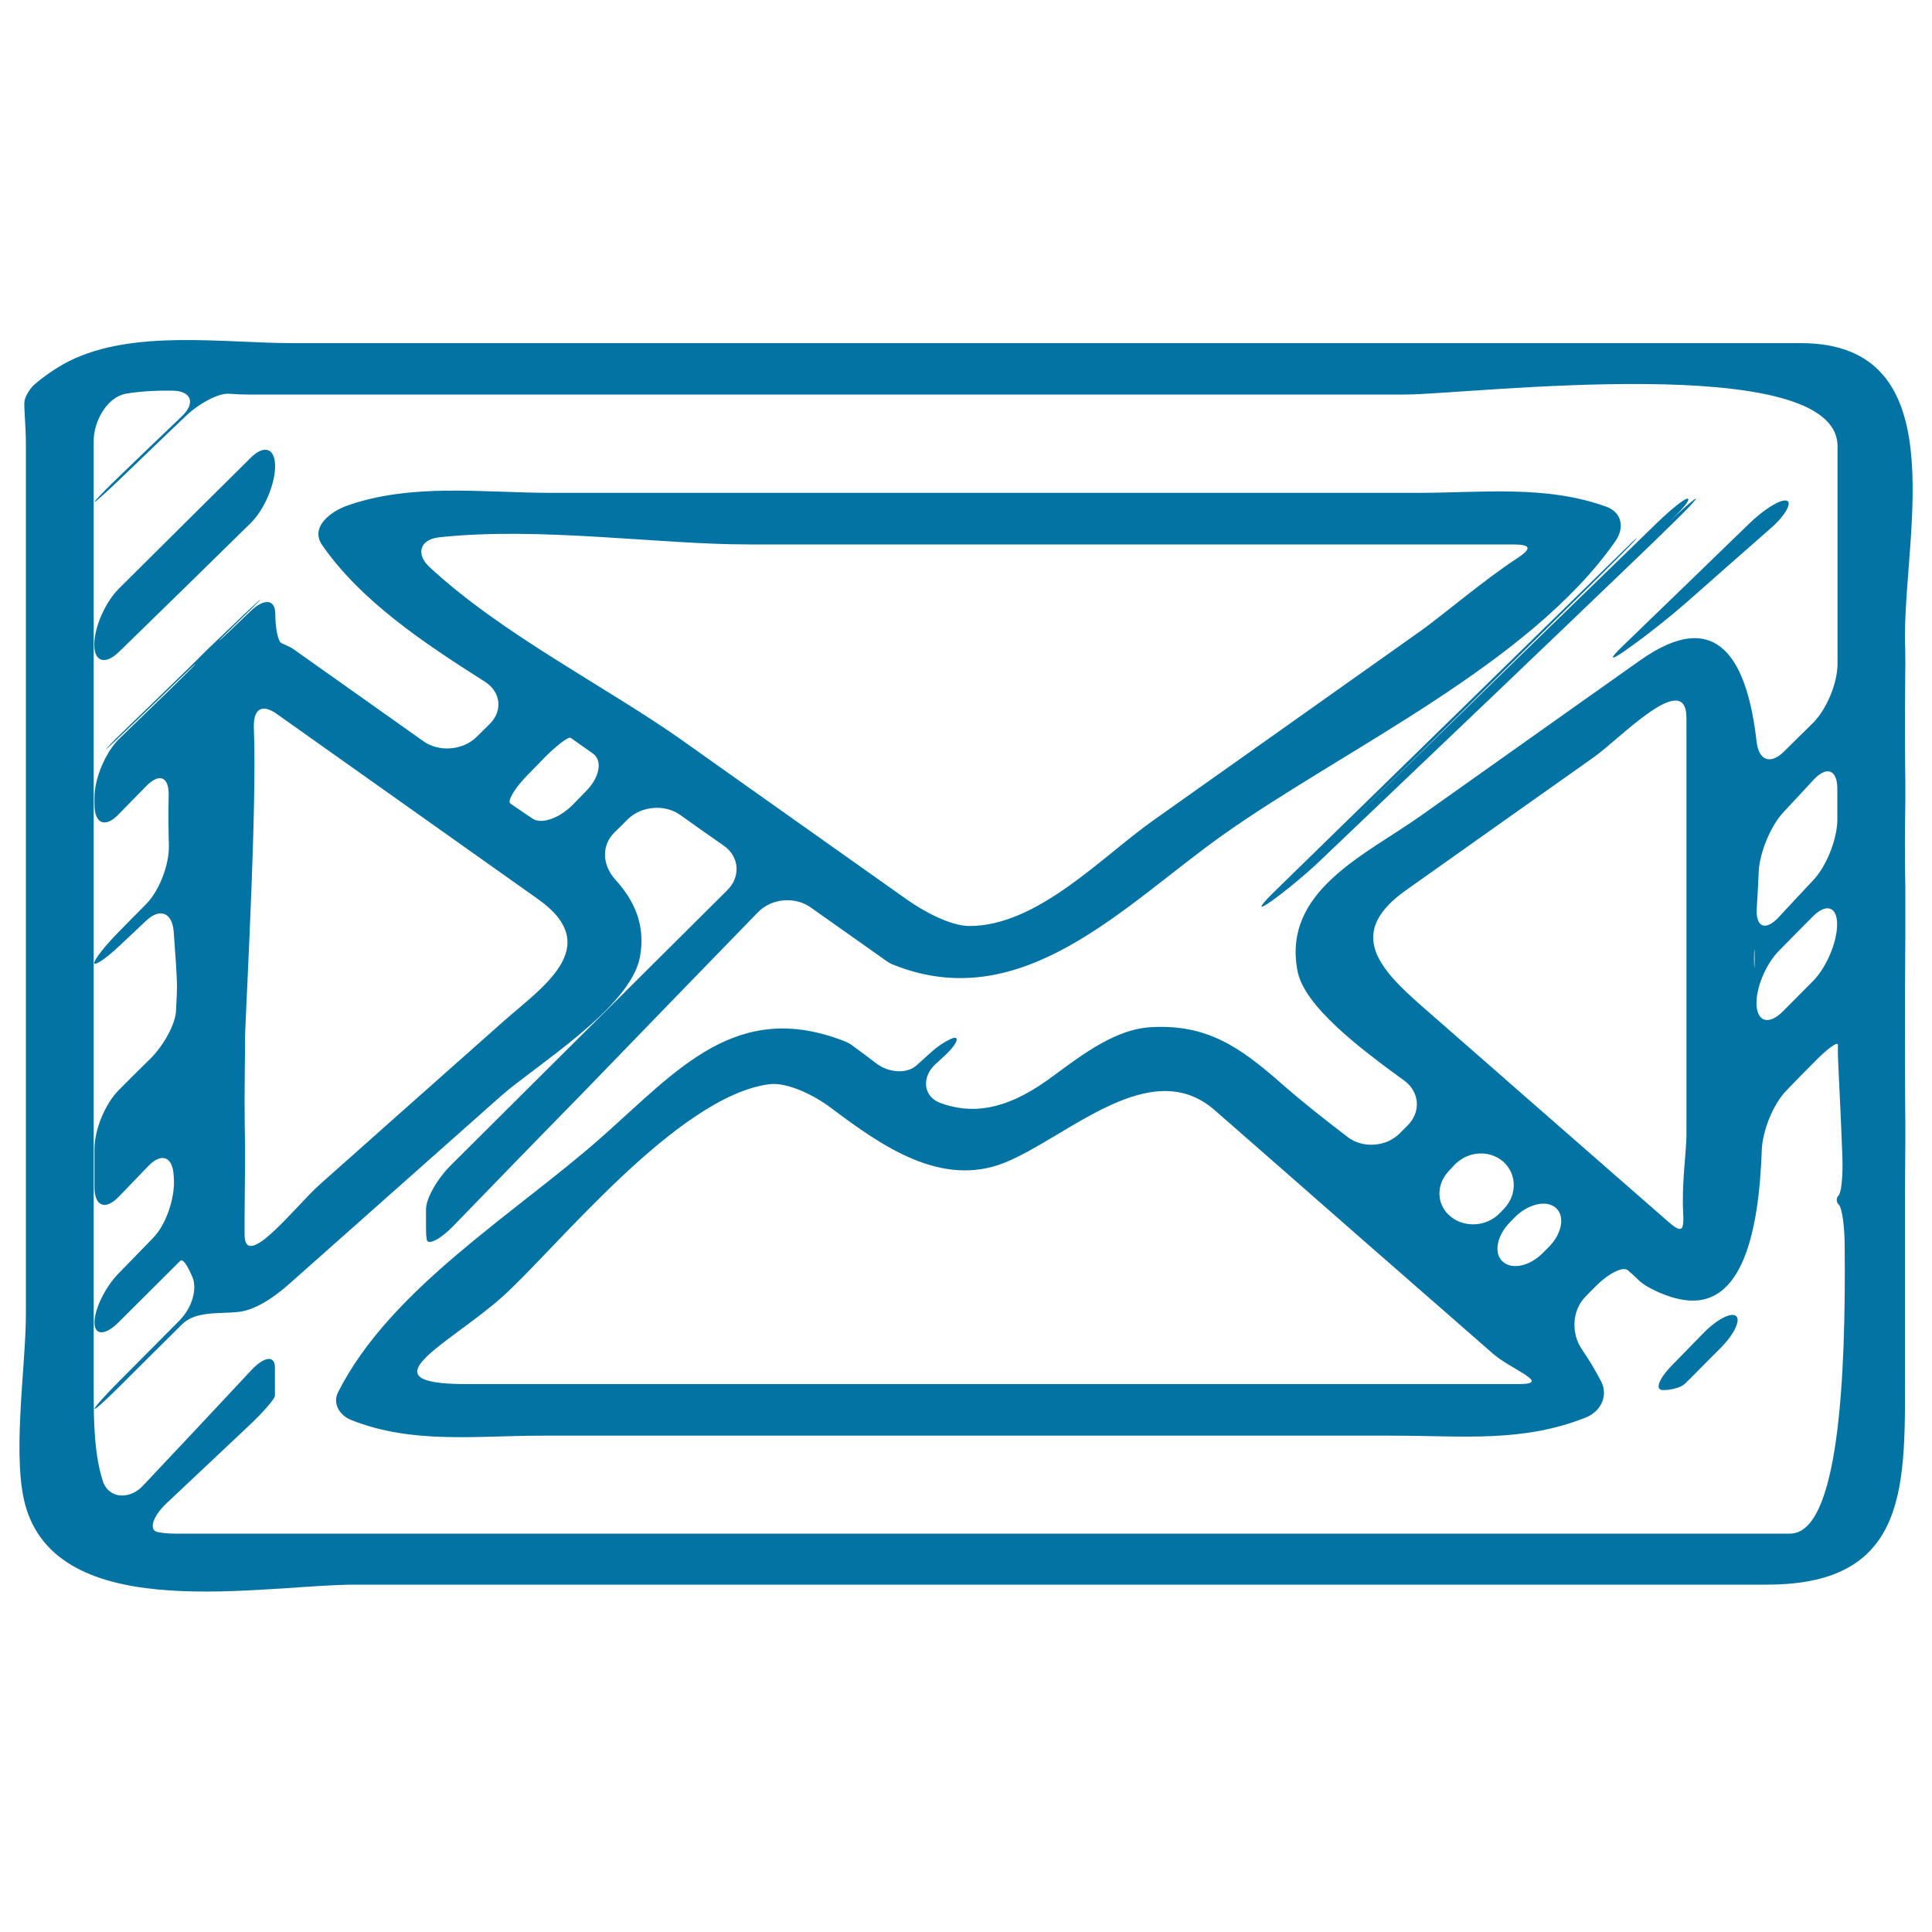 <svg xmlns="http://www.w3.org/2000/svg" viewBox="0 0 1000 1000" style="fill:#0273a2">
<title>Email Sketched Envelope Back SVG icon</title>
<g><g><path d="M932.1,177.6c-164.4,0-328.7,0-493.2,0c-95.8,0-191.7,0-287.5,0c-35.8,0-82.3-7.3-115.6,9.3c-8.8,4.4-16.7,10.9-18.6,12.7c-1.8,1.8-4.1,5.5-4.5,7.9c-0.5,2.5,0.7,12.4,0.7,22.3c0,87.1,0,174.3,0,261.4c0,63,0,126.1,0,189.2c0,27.1-7.7,75.7,0.3,100.7c19.1,60.2,122.2,39.1,170.7,39.1c137,0,274.1,0,411.1,0c106.4,0,212.8,0,319.2,0c74.6,0,71.3-52.9,71.3-112.7c0-29.5,0-59,0-88.4c0-9.9,0.2-22.1,0.2-27.2c0-4.7,0-9.3,0-9.3c-0.2-21.1-0.2-42.4-0.2-63.7c0-9.9,0.2-25.9,0.2-35.8c0-11.3,0-23.7,0-23.7c-0.1-5.6-0.2-11.1-0.2-16.8c-0.1-9.3,0.1-21.6,0.2-27.5c0-5.4,0-10.9,0-10.9c-0.2-11.2-0.2-22.5-0.2-33.9c0-9.9,0.2-22,0.2-27.2c0-5.1-0.1-10.3-0.2-11.5c0-0.7,0-1.5,0-2.2C986,273.8,1011.8,177.6,932.1,177.6z M926.5,793.8c-98,0-195.9,0-293.9,0c-139.7,0-279.4,0-419.1,0c-41,0-82.1,0-123.1,0c-3.2,0-6.1-0.3-8.8-0.8c-4.8-1-2.6-8.1,4.6-14.9c14.2-13.4,28.6-26.9,43-40.5c7.2-6.8,13.1-13.6,13.1-15.2v-2.9c0,0,0-5.2,0-11.7c0-6.4-5.5-5.8-12.2,1.4c-18.7,20-37.4,40-56.2,59.9c-6.8,7.2-17.7,6.8-20.7-2.6c-4.3-13.3-4.7-29.8-4.7-45.8c0-164.2,0-328.4,0-492.6c0-9.9,6.8-22.5,16.6-24.3c7.4-1.3,15.7-1.7,24.1-1.6c9.9,0.1,12.1,6.4,5,13.2c-10.7,10.2-21.5,20.6-32.4,31.1c-7.1,6.8-12.9,12.8-12.9,13.3c0,0.5,5.8-4.7,12.9-11.5c11.5-11.1,22.9-22,34.2-32.8c7.1-6.8,17.2-12.1,22.5-11.7c3.7,0.3,6.9,0.4,9.6,0.4c57.5,0,115.1,0,172.6,0c142.4,0,284.7,0,427.1,0c31.5,0,223.3-23.4,223.3,26.8c0,37.5,0,75.1,0,112.7c0,9.9-5.7,23.5-12.7,30.5c-5,4.9-10,9.8-15,14.8c-7.1,7-13.1,4.6-14.2-5.2c-4.7-41.2-19.6-70.8-60.3-42c-37.8,26.8-75.6,53.5-113.3,80.3c-28.9,20.5-72,39-64,80.5c3.5,18.3,32.5,40.2,55.2,56.7c8,5.8,8.8,16.2,1.8,23.2c-1.4,1.4-2.8,2.8-4.2,4.2c-7,7-19.1,7.8-26.9,1.8c-12.4-9.5-24.2-18.8-34.6-28c-20.6-18-37.9-30.7-67.6-28.8c-20,1.3-38.3,16.8-53.6,27.7c-22.3,15.8-39.4,17.1-54.7,11.6c-9.3-3.3-10.1-13.5-2.8-20.2c1.6-1.4,3.1-2.9,4.7-4.3c7.2-6.7,8.3-11.2,2.9-8.6c-3.3,1.6-6.3,3.6-9,6c0,0-3.9,3.4-8.6,7.7c-4.8,4.2-14,3.8-20.5-1.1c-3.8-2.9-7.8-5.9-11.8-8.8c-1.2-1-2.6-1.9-4.6-2.7c-56-22-86.5,14.7-125.8,49.5c-44.1,39.1-109.5,78.4-136.5,132.1c-3.1,6.1,1.1,12.2,6.8,14.4c31.6,12.6,64.8,8.1,98.6,8.1c73.5,0,147,0,220.6,0c73.5,0,147,0,220.5,0c35.4,0,66.4,3.7,99.3-9.4c7.8-3.1,11.7-11.2,8-18.6c-2.9-5.6-6.3-11.2-10-16.7c-5.6-8.1-5.2-20,1.7-27.1c1.6-1.7,3.3-3.4,4.9-5c6.9-7.1,14.6-11,17.2-8.8c2.6,2.2,5.3,4.9,6.2,5.7c0.9,0.8,2.7,2.1,4,2.8c1.3,0.7,9.4,5.5,19.2,6.9c29.7,4.1,38.4-34.8,39.9-77.7c0.4-9.9,5.8-23.6,12.7-30.7c4.7-4.9,9.4-9.7,14.2-14.5c6.9-7.1,12.5-11.2,12.5-9.2c0,1.2,0,2.4,0,3.6c0,6.1,1.3,26.8,2.3,53.8c0.4,9.9-0.5,19-1.9,20.5c-1.4,1.4-1.3,3.7,0.1,4.9c1.5,1.3,2.9,10.4,3,20.3C955.5,713.6,951.7,793.8,926.5,793.8z M938.7,455.4c-6.1,6.5-12.2,13-18.2,19.5c-6.8,7.2-11.8,5-11.2-4.8c0.4-5.7,0.7-12.1,1-18.7c0.4-9.9,6.1-23.8,12.8-31c5.3-5.6,10.5-11.3,15.7-16.9c6.8-7.2,12.2-5.1,12.2,4.8c0,5.4,0,10.7,0,16.1C950.9,434.3,945.5,448.1,938.7,455.4z M950.9,478.4c0,9.3-5.6,22.5-12.6,29.5c-5.2,5.2-10.3,10.4-15.5,15.6c-7,7-13,5.6-13.6-3c-0.6-8.7,4.7-21.4,11.6-28.4c5.9-6,11.7-11.9,17.5-17.7C945.2,467.4,950.9,469.2,950.9,478.4z M908.2,496.2c0,4.2-0.1,6-0.2,3.8c-0.1-1.4-0.1-2.7-0.1-3.8c0-1.1,0-2.4,0.1-3.9C908.1,490.2,908.2,491.9,908.2,496.2z M871.2,627.4c0.5,9.9-0.6,11.2-8,4.7c-42.3-37-84.7-74-127-111.1c-22.5-19.7-39.6-38.2-8.5-60.2c32.4-23,64.8-45.9,97.3-68.9c13.3-9.4,47.9-46,47.9-20.3c0,30.6,0,61.2,0,91.8c0,41.6,0,83.2,0,124.7C872.8,595.7,870.4,613.8,871.2,627.4z M772.8,700.7c9.5,8.3,31,15.7,13.1,15.7c-48.9,0-97.7,0-146.6,0c-132.6,0-265.2,0-397.9,0c-54,0-9.4-20.4,18.2-44.8c27.3-24.2,90.6-104.1,138.5-110.4c9.8-1.3,24.2,6.3,32.1,12.3c26.2,19.7,57,41.4,89.8,28.3c32.5-13.1,75.4-56.3,108.7-27.2c25.3,22.1,50.5,44.2,75.8,66.4C727.2,660.8,750,680.8,772.8,700.7z M749.8,606.2c1-1.1,2-2.1,3-3.2c6.8-7.2,18-8,25.2-1.8c7.1,6.2,7.4,17.1,0.6,24.3c-0.7,0.8-1.4,1.5-2.1,2.2c-6.8,7.2-18.1,8-25.5,2.1C743.6,624,743,613.5,749.8,606.2z M777.8,653c-4.8-4.3-3.1-13.5,3.9-20.5c0.8-0.8,1.5-1.5,2.2-2.3c7-7.1,16.6-9.3,21.4-5c4.9,4.3,3.2,13.4-3.8,20.4c-0.9,0.9-1.8,1.8-2.6,2.6C792,655.4,782.6,657.4,777.8,653z"/><path d="M331.2,495.5c3.1-16.5-2.8-29.3-12.6-40.1c-6.7-7.3-7.6-17.5-0.6-24.5c2.3-2.2,4.6-4.5,6.9-6.8c7-7,19.3-8,27.3-2.2c7.4,5.3,14.9,10.6,22.4,15.8c8.1,5.7,8.9,16,1.9,23c-49.8,49.5-97.6,97.1-143.3,142.6c-7,7-12.7,17.1-12.7,22.6v9.9c0,2.1,0.1,4.1,0.4,5.8c0.5,3.2,7.1-0.1,13.9-7.2c21.8-22.5,43.6-45,65.3-67.1c31-32.1,61.7-63.7,92.3-95.2c6.9-7.1,19-8.2,27.1-2.5c13.2,9.3,26.4,18.7,39.6,28c0.8,0.6,1.7,1.1,2.7,1.5c67.5,27.6,120.4-31,171.4-67.1c62.4-44.2,158.7-88.3,203-152c4.6-6.6,3.5-14.7-4.7-17.7c-31.4-11.4-64.4-7.2-97.6-7.2c-73.8,0-147.7,0-221.5,0c-75.6,0-151.3,0-226.9,0c-35.3,0-72.7-5.3-106.3,6.8c-7.7,2.8-19,10.8-12.4,20.3c19.8,28.6,52.2,50.4,84.1,70.6c8.4,5.3,9.5,15.2,2.4,22.1c-2.2,2.2-4.5,4.4-6.7,6.6c-7,6.9-19.3,7.9-27.4,2.2c-22.5-16-45-31.9-67.6-47.9c-0.9-0.6-1.8-1.1-2.8-1.5c-1.1-0.5-2.2-1-3.1-1.4c-1.7-0.7-3.2-7.4-3.2-15.1c0-7.7-5.7-8.3-12.9-1.4c-0.8,0.8-1.6,1.6-2.5,2.4c-7.1,6.9-13.2,12.6-13.7,12.9c-0.5,0.2,4.9-5.1,12-12c1.4-1.4,2.8-2.7,4.2-4.1c7.1-6.9,6.9-7.1-0.3-0.4c-2.4,2.2-4.7,4.5-7.1,6.8c-7.1,6.8-14.1,13.4-15.5,14.8c-1.4,1.4-8.1,8.2-15.2,15c-10.2,9.9-20.6,20-31.3,30.3c-14.2,14.6,1.1,0,29-27.1c7.1-6.9,12.5-12,12.1-11.4c-0.4,0.6-6.5,6.7-13.6,13.6c-8.5,8.2-17.1,16.6-25.9,25.1c-7.1,6.9-12.9,20.5-12.9,30.4v3.8c0,9.9,5.6,12.2,12.5,5c4.8-4.9,9.5-9.8,14.3-14.6c6.9-7.1,11.9-4.8,11.6,5.1c-0.2,8.5-0.1,17,0.1,25.5c0.3,9.9-4.9,23.6-11.9,30.6c-4.7,4.7-9.4,9.5-14.1,14.3c-6.9,7-12.6,14.2-12.6,16c0,1.8,5.9-2.1,13.1-8.9c4.6-4.3,9.1-8.6,13.7-12.9c7.2-6.8,13.5-4.3,14.3,5.6c0.9,12.4,1.7,22.5,1.7,28.7c0,2.6-0.2,6.9-0.5,12.3c-0.3,6.8-6.3,17.9-13.4,24.9c-5.4,5.3-10.8,10.6-16.1,16c-7.1,7-12.7,20.6-12.7,30.5v19.9c0,9.9,5.6,12.1,12.5,5c5.2-5.4,10.3-10.7,15.4-16c6.9-7.1,12.6-4.8,13.1,5c0,0.5,0.1,1,0.1,1.6c0.6,9.9-3.9,23.6-10.8,30.7c-6,6.1-11.9,12.3-17.9,18.4c-6.9,7.1-12.4,18.4-12.4,25.3s5.7,6.8,12.7-0.3c9.6-9.6,19.3-19.2,28.9-28.8c0.9-0.9,1.8-1.8,2.7-2.7c1.5-1.5,3.9,2.5,6.4,8.3c2.5,5.9,0.1,15.7-6.9,22.7c-10.4,10.5-20.8,20.9-31.2,31.4c-7,7-12.6,13.3-12.6,14.1s5.7-4.3,12.7-11.3c10.8-10.8,21.7-21.6,32.6-32.4c7-7,19-5.4,28.8-6.4c7.4-0.7,16.3-5.3,27.1-14.9c36.4-32.3,72.8-64.6,109.2-96.9C276.5,552,326.3,521.7,331.2,495.5z M303.6,409.2c-2.3,2.4-4.6,4.7-6.9,7.1c-6.9,7.1-16.2,10.5-20.9,7.5c-2.8-1.9-5.6-3.7-8.3-5.6c-1.1-0.8-2.2-1.5-3.3-2.3c-1.8-1.3,2.3-8.1,9.2-15.1c2.5-2.5,4.9-5,7.3-7.5c6.9-7.1,13.5-12.2,14.7-11.4c0.7,0.5,1.4,1,2.1,1.5c3.1,2.2,6.1,4.3,9.2,6.5C312,393.4,310.5,402.1,303.6,409.2z M222.2,293.4c-7.2-6.8-4.7-14.3,5.2-15.3c51.9-5.6,113.1,3.7,160,3.7c110.4,0,220.8,0,331.3,0c21.4,0,42.8,0,64.2,0c9.9,0,10.1,2.1,1.9,7.5c-16.3,10.6-38.7,29.6-49.1,37c-46.3,32.8-92.7,65.7-139,98.5c-26.3,18.6-59.7,54.5-94.9,54.5c-9.9,0-24.1-7.8-32.1-13.5c-38.8-27.5-77.6-54.9-116.3-82.4C314.8,356,259.8,328.4,222.2,293.4z M126.6,639c0-3.2,0-6.4,0-9.6c0-5.3,0.2-16,0.2-23.7c0-7,0-14.1,0-14.1c-0.1-7.2-0.2-14.4-0.2-21.7c0-9.9,0.2-21.3,0.2-25.4c0-3.7,0-7.5,0-7.5c1.1-28.7,6.2-120.7,4.6-160.1c-0.4-9.9,4.1-13,12.1-7.2c45,31.9,90,63.8,135,95.7c34.8,24.7,1.8,45.7-18.3,63.6c-31.6,28-63.1,56-94.7,84.1C153.6,623.6,126.6,658.7,126.6,639z"/><path d="M841.4,336.6l3.2-2.3c8.1-5.7,20.6-15.7,28-22.2c14.8-13,29.5-26.1,44.3-39c7.4-6.5,11-13.4,7.7-14c-3.4-0.7-12,4.9-19.1,11.8c-21.9,21.3-43.9,42.5-65.8,63.7C832.6,341.4,833.3,342.3,841.4,336.6z"/><path d="M61.6,337.4c22.3-21.7,45-43.9,68.1-66.6c7.1-6.9,12.7-20.2,12.7-29.5c0-9.4-5.7-11.3-12.7-4.3c-22.8,22.6-45.6,45.2-68.2,67.7c-7,7-12.7,19.9-12.7,28.9C48.7,342.6,54.5,344.3,61.6,337.4z"/><path d="M658.1,466.4c7-4.9,18.4-14.4,25.6-21.3c62.4-59.4,119.6-114,170.8-163.2c3.9-3.8,8-7.8,12.2-11.9c6.8-6.6,11.7-11.9,11.1-11.9c-0.6,0-5,3.7-9.7,8.1c-4.7,4.5-4.8,4.5-0.2,0c4.6-4.5,7.1-8.1,5.5-8.1c-1.6,0-8.6,5.6-15.7,12.5c-56.8,55.1-113.1,109.9-168.2,164c-7.1,6.9-7.1,6.9,0,0c72.7-71.6,173-169.8,155.7-154.4c-63.6,62.2-125.8,123-186.9,182.6C651.3,469.8,651.1,471.4,658.1,466.4z"/><path d="M881.6,690.1c-5.4,5.5-10.8,11.1-16.2,16.6c-6.9,7.1-9,12.8-4.6,12.8c4.4,0,9.4-1.4,11.2-3.2l3.3-3.2c5-5.1,10.1-10.2,15.2-15.3c7-7,10.6-14.5,8.1-16.6C896.1,679,888.5,683,881.6,690.1z"/></g></g>
</svg>